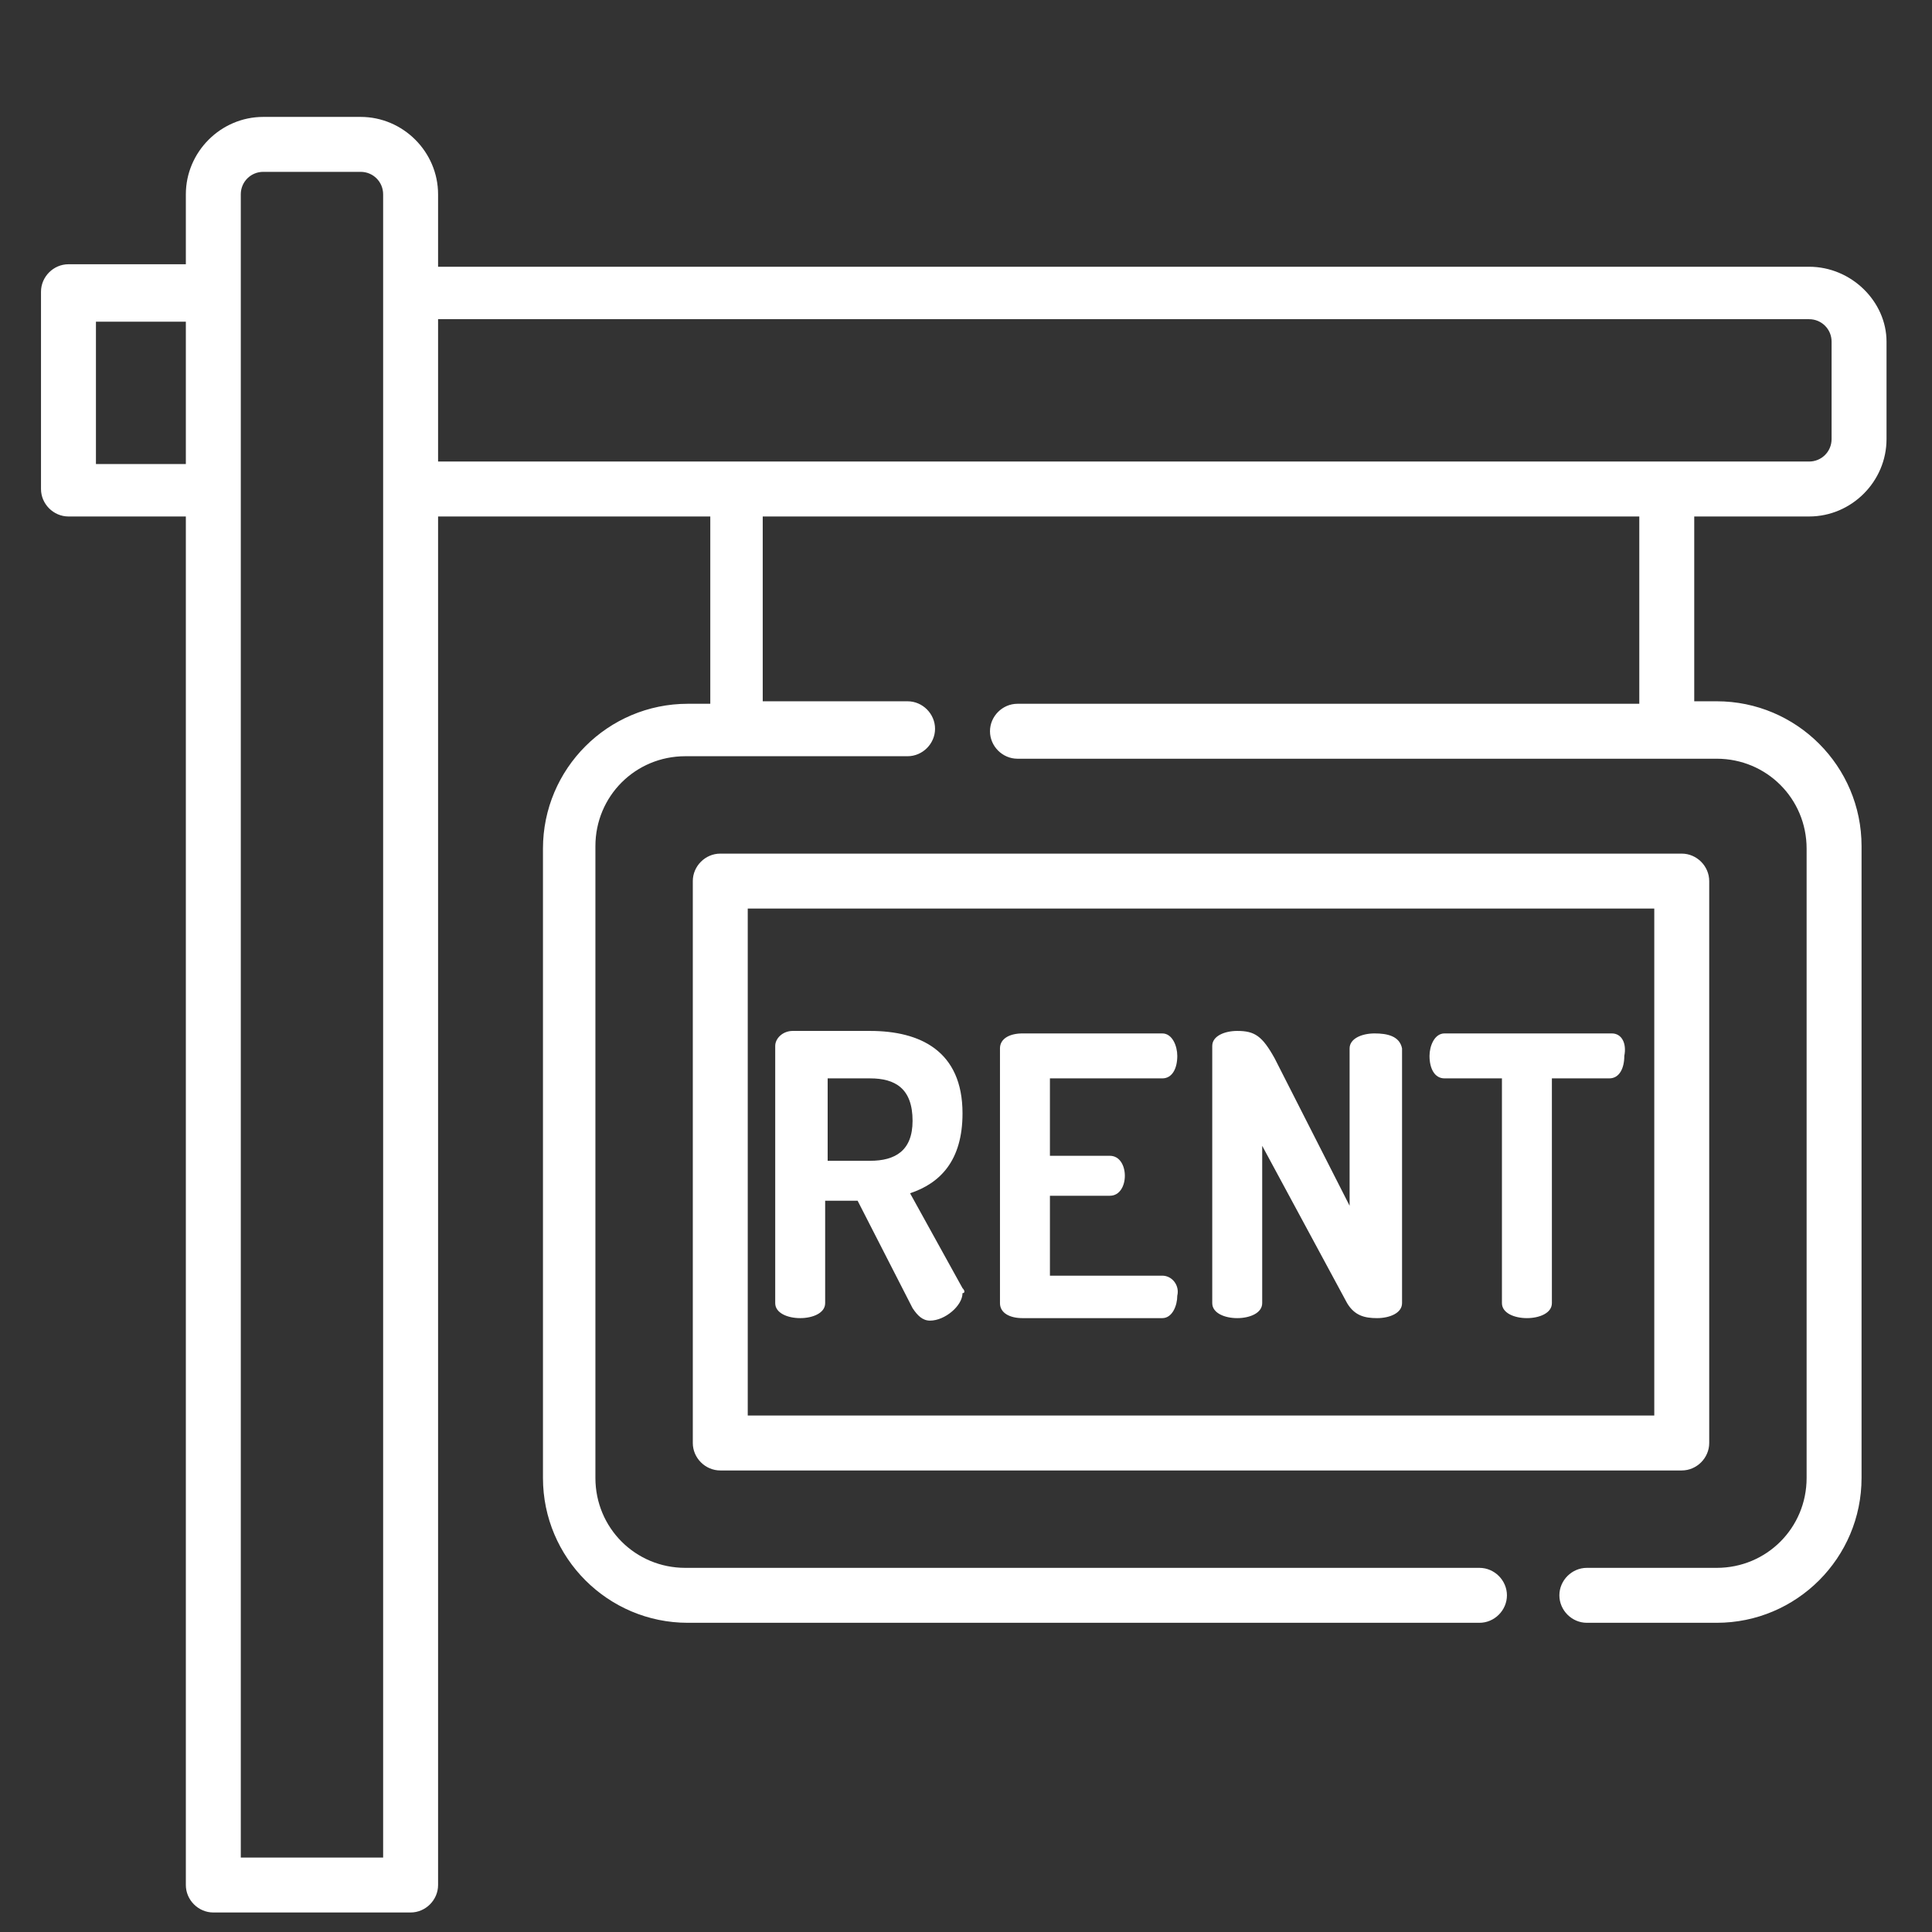 <?xml version="1.0" encoding="utf-8"?>
<svg xmlns="http://www.w3.org/2000/svg" version="1.1" width="88" height="88" viewBox="0 0 88 88"><rect x="0" y="0" width="88" height="88" fill="#333333" stroke="none"/><svg xmlns:xlink="http://www.w3.org/1999/xlink" version="1.1" id="Ebene_1" x="-2" y="0" viewBox="0 0 80 77" style="enable-background:new 0 0 80 77;" xml:space="preserve" width="91" height="88">
<style type="text/css">
	.st0{fill:#FFFFFF;}
</style>
<g>
	<g>
		<path class="st0" d="M69.1,34H30.6c-0.6,0-1.1,0.5-1.1,1.1v22.5c0,0.6,0.5,1.1,1.1,1.1h38.5c0.6,0,1.1-0.5,1.1-1.1V35.1    C70.2,34.5,69.7,34,69.1,34z M68,56.5H31.7V36.2H68V56.5z"/>
	</g>
</g>
<g>
	<g>
		<path class="st0" d="M40.3,51.4l-2.1-3.8c1.2-0.4,2.1-1.3,2.1-3.2c0-2.5-1.7-3.3-3.7-3.3h-3.1c-0.4,0-0.7,0.3-0.7,0.6V52    c0,0.4,0.5,0.6,1,0.6c0.5,0,1-0.2,1-0.6v-4.1h1.3l2.2,4.3c0.2,0.3,0.4,0.5,0.7,0.5c0.6,0,1.3-0.6,1.3-1.1    C40.4,51.6,40.4,51.5,40.3,51.4z M36.6,46.3h-1.7V43h1.7c1,0,1.7,0.4,1.7,1.7C38.3,45.9,37.6,46.3,36.6,46.3z"/>
	</g>
</g>
<g>
	<g>
		<path class="st0" d="M48.3,50.9h-4.5v-3.2h2.4c0.4,0,0.6-0.4,0.6-0.8c0-0.4-0.2-0.8-0.6-0.8h-2.4V43h4.5c0.4,0,0.6-0.4,0.6-0.9    c0-0.4-0.2-0.9-0.6-0.9h-5.6c-0.5,0-0.9,0.2-0.9,0.6V52c0,0.4,0.4,0.6,0.9,0.6h5.6c0.4,0,0.6-0.5,0.6-0.9    C49,51.3,48.7,50.9,48.3,50.9z"/>
	</g>
</g>
<g>
	<g>
		<path class="st0" d="M56.8,41.2c-0.5,0-1,0.2-1,0.6v6.3l-3-5.9c-0.5-0.9-0.8-1.1-1.5-1.1c-0.5,0-1,0.2-1,0.6V52    c0,0.4,0.5,0.6,1,0.6c0.5,0,1-0.2,1-0.6v-6.3l3.4,6.3c0.3,0.5,0.7,0.6,1.2,0.6c0.5,0,1-0.2,1-0.6V41.8    C57.8,41.3,57.3,41.2,56.8,41.2z"/>
	</g>
</g>
<g>
	<g>
		<path class="st0" d="M66.3,41.2h-6.7c-0.4,0-0.6,0.5-0.6,0.9c0,0.5,0.2,0.9,0.6,0.9h2.3v9c0,0.4,0.5,0.6,1,0.6c0.5,0,1-0.2,1-0.6    v-9h2.3c0.4,0,0.6-0.4,0.6-0.9C66.9,41.6,66.7,41.2,66.3,41.2z"/>
	</g>
</g>
<g>
	<g>
		<path class="st0" d="M74.2,10.5H19.3V7.6c0-1.7-1.4-3.1-3.1-3.1h-3.9c-1.7,0-3.1,1.4-3.1,3.1v2.8H4.5c-0.6,0-1.1,0.5-1.1,1.1v7.9    c0,0.6,0.5,1.1,1.1,1.1h4.7v54.8c0,0.6,0.5,1.1,1.1,1.1h7.9c0.6,0,1.1-0.5,1.1-1.1V20.5h10.9V28h-0.9c-3.2,0-5.8,2.6-5.8,5.8V59    c0,3.2,2.6,5.8,5.8,5.8h31.7c0.6,0,1.1-0.5,1.1-1.1s-0.5-1.1-1.1-1.1H29.2c-2,0-3.6-1.6-3.6-3.6V33.7c0-2,1.6-3.6,3.6-3.6h8.9    c0.6,0,1.1-0.5,1.1-1.1c0-0.6-0.5-1.1-1.1-1.1h-5.8v-7.4h35.1V28H42.5c-0.6,0-1.1,0.5-1.1,1.1c0,0.6,0.5,1.1,1.1,1.1h28    c2,0,3.6,1.6,3.6,3.6V59c0,2-1.6,3.6-3.6,3.6h-5.2c-0.6,0-1.1,0.5-1.1,1.1c0,0.6,0.5,1.1,1.1,1.1h5.2c3.2,0,5.8-2.6,5.8-5.8V33.7    c0-3.2-2.6-5.8-5.8-5.8h-0.9v-7.4h4.6c1.7,0,3.1-1.4,3.1-3.1v-3.9C77.3,11.9,75.9,10.5,74.2,10.5z M9.2,18.4H5.6v-5.7h3.6    C9.2,12.6,9.2,18.4,9.2,18.4z M17.1,74.2h-5.7V7.6c0-0.5,0.4-0.9,0.9-0.9h3.9c0.5,0,0.9,0.4,0.9,0.9C17.1,7.6,17.1,74.2,17.1,74.2    z M75.1,17.4c0,0.5-0.4,0.9-0.9,0.9H19.3v-5.7h54.9c0.5,0,0.9,0.4,0.9,0.9V17.4z"/>
	</g>
</g>
</svg></svg>
